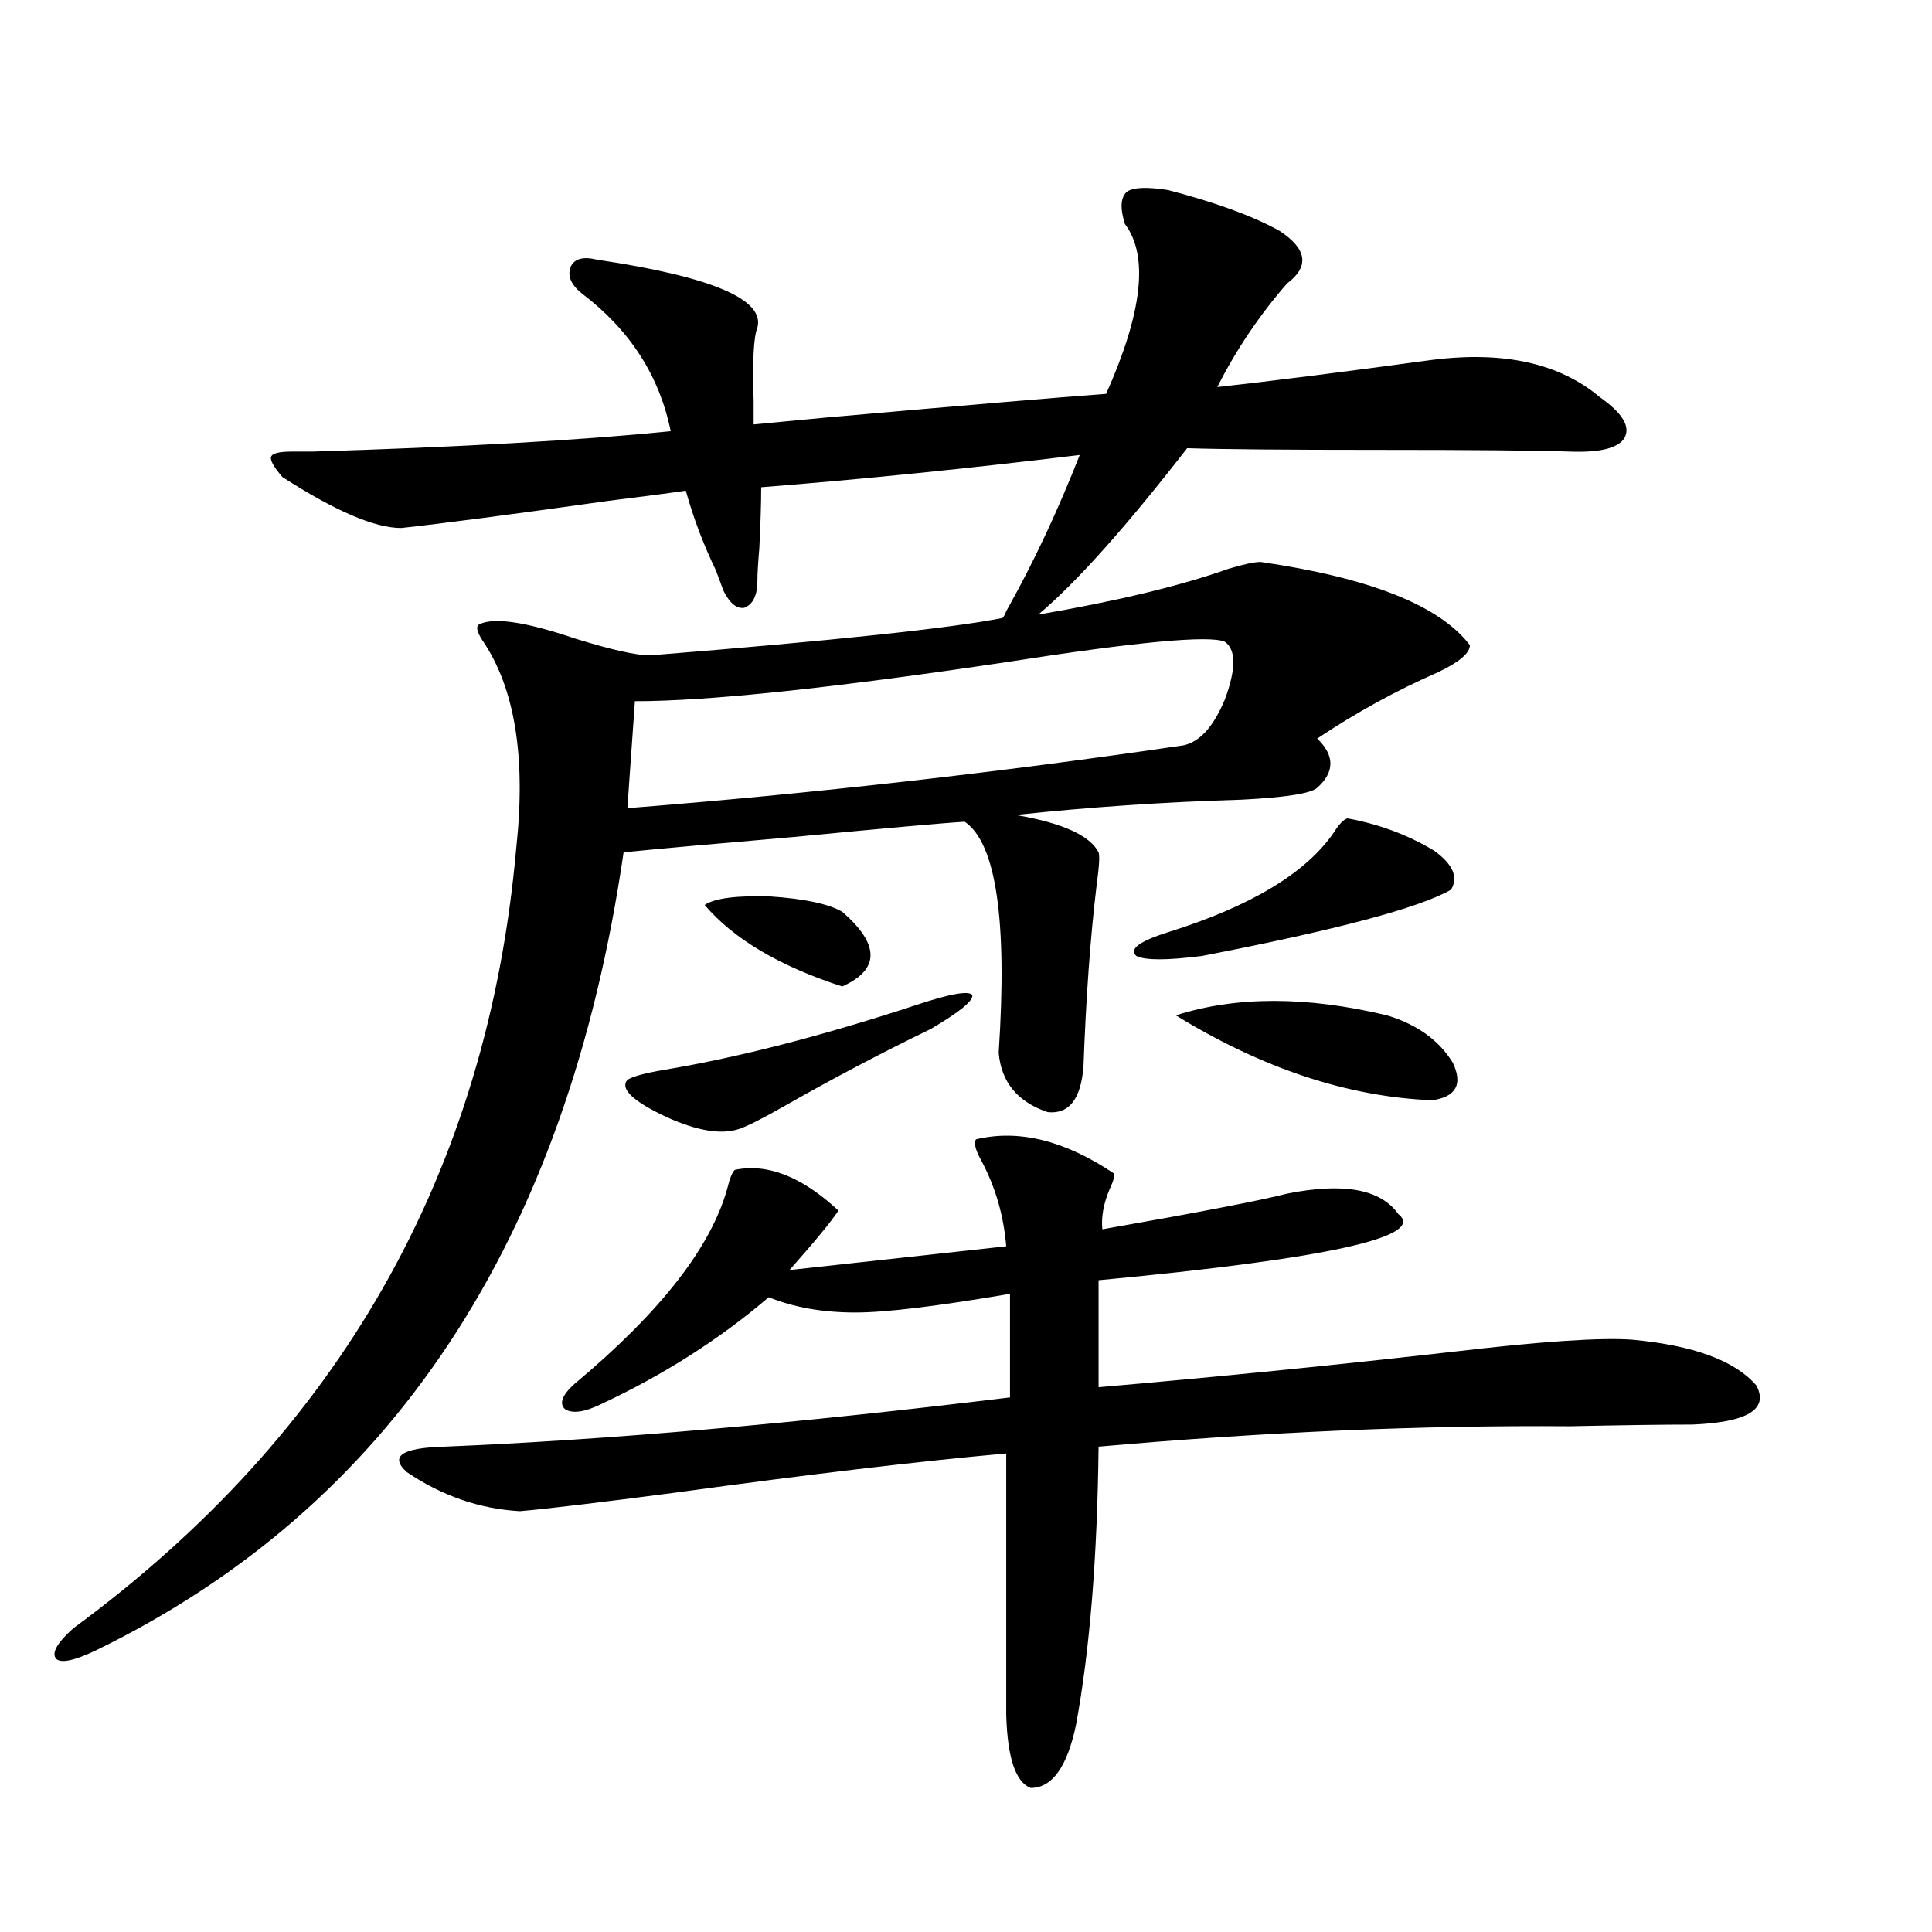 <?xml version="1.0" encoding="utf-8"?>
<!-- Generator: Adobe Illustrator 16.0.0, SVG Export Plug-In . SVG Version: 6.00 Build 0)  -->
<!DOCTYPE svg PUBLIC "-//W3C//DTD SVG 1.1//EN" "http://www.w3.org/Graphics/SVG/1.1/DTD/svg11.dtd">
<svg version="1.1" id="图层_1" xmlns="http://www.w3.org/2000/svg" xmlns:xlink="http://www.w3.org/1999/xlink" x="0px" y="0px"
	 width="1000px" height="1000px" viewBox="0 0 1000 1000" enable-background="new 0 0 1000 1000" xml:space="preserve">
<path d="M604.717,98.391c24.71,6.455,43.901,13.486,57.56,21.094c14.299,9.38,15.609,18.457,3.902,27.246
	c-14.313,16.411-26.341,34.277-36.097,53.613c26.661-2.925,63.733-7.607,111.217-14.063c37.072-4.683,66.005,1.758,86.827,19.336
	c11.707,8.213,15.93,15.244,12.683,21.094c-3.262,5.273-12.683,7.622-28.292,7.031c-16.92-0.576-49.755-0.879-98.534-0.879
	s-81.949-0.288-99.51-0.879c-31.874,41.021-57.56,69.736-77.071,86.133c40.975-7.031,73.81-14.941,98.534-23.73
	c7.805-2.334,13.323-3.516,16.585-3.516c56.584,8.213,92.681,22.563,108.29,43.066c0,4.106-5.533,8.789-16.585,14.063
	c-21.463,9.38-42.285,20.806-62.438,34.277c9.101,8.789,9.101,17.29,0,25.488c-3.262,2.939-16.265,4.985-39.023,6.152
	c-39.679,1.182-78.702,3.818-117.07,7.91c24.055,4.106,38.368,10.547,42.926,19.336c0.641,1.758,0.32,7.334-0.976,16.699
	c-3.262,26.958-5.533,58.311-6.829,94.043c-1.311,17.002-7.484,24.912-18.536,23.73c-15.609-5.273-24.069-15.518-25.365-30.762
	c4.543-68.555-1.311-108.394-17.561-119.531c-10.411,0.591-39.999,3.228-88.778,7.91c-40.975,3.516-70.242,6.152-87.803,7.91
	C293.505,642.146,202.44,779.846,49.608,854.25c-11.066,5.273-17.896,6.729-20.487,4.395c-2.606-2.938,0.32-8.212,8.78-15.82
	c137.878-101.362,214.294-235.835,229.263-403.418c5.198-47.461-0.655-83.496-17.561-108.105c-2.606-4.092-3.262-6.729-1.951-7.91
	c7.149-4.092,23.734-1.758,49.755,7.031c18.856,5.864,31.859,8.789,39.023,8.789c94.952-7.607,155.759-14.063,182.435-19.336
	c0.641-0.576,1.296-1.758,1.951-3.516c0.641-1.167,1.296-2.334,1.951-3.516c13.003-23.428,25.03-49.219,36.097-77.344
	c-57.895,7.031-112.848,12.607-164.874,16.699c0,8.213-0.335,18.76-0.976,31.641c-0.655,7.622-0.976,13.184-0.976,16.699
	c0,7.622-2.286,12.305-6.829,14.063c-3.902,0.591-7.484-2.334-10.731-8.789c-0.655-1.758-1.951-5.273-3.902-10.547
	c-6.509-13.472-11.707-27.246-15.609-41.309c-7.805,1.182-21.143,2.939-39.999,5.273c-50.09,7.031-85.852,11.729-107.314,14.063
	c-13.658,0-34.146-8.789-61.462-26.367c-4.558-5.273-6.509-8.789-5.854-10.547c0.641-1.758,4.223-2.637,10.731-2.637
	c2.592,0,6.174,0,10.731,0c76.736-2.334,138.533-5.85,185.361-10.547c-5.854-28.701-21.143-52.432-45.853-71.191
	c-5.854-4.683-7.805-9.365-5.854-14.063c1.951-4.092,6.494-5.273,13.658-3.516c59.176,8.789,86.827,20.518,82.925,35.156
	c-1.951,4.697-2.606,17.29-1.951,37.793c0,5.864,0,9.971,0,12.305c6.494-0.576,18.856-1.758,37.072-3.516
	c72.834-6.44,121.293-10.547,145.362-12.305c18.856-42.188,22.104-71.479,9.756-87.891c-2.606-8.198-2.286-13.76,0.976-16.699
	C586.501,96.936,593.65,96.633,604.717,98.391z M505.207,589.699c22.104-5.273,45.853,0.591,71.218,17.578
	c0.641,1.182,0,3.818-1.951,7.91c-3.262,7.622-4.558,14.653-3.902,21.094c50.075-8.789,81.949-14.941,95.607-18.457
	c29.268-5.85,48.444-2.334,57.56,10.547c14.954,11.729-36.752,23.154-155.118,34.277v55.371
	c61.127-5.273,122.589-11.426,184.386-18.457c44.877-5.273,75.44-7.319,91.705-6.152c31.859,2.939,53.322,10.85,64.389,23.73
	c6.494,12.305-4.558,19.048-33.17,20.215c-14.969,0-36.097,0.303-63.413,0.879c-76.751-0.576-158.045,2.939-243.896,10.547
	c-0.655,57.432-4.558,105.469-11.707,144.141c-4.558,21.671-12.362,32.52-23.414,32.52c-7.805-2.938-12.042-15.531-12.683-37.793
	V752.297c-45.532,4.106-102.437,10.85-170.728,20.215c-40.334,5.273-67.315,8.501-80.974,9.668
	c-20.822-1.167-40.334-7.91-58.535-20.215c-9.115-8.198-2.606-12.593,19.512-13.184c84.541-3.516,182.1-12.002,292.676-25.488
	V669.68c-37.728,6.455-64.389,9.668-79.998,9.668c-16.92,0-31.874-2.637-44.877-7.91c-25.365,21.685-54.313,40.142-86.827,55.371
	c-8.46,4.106-14.634,4.985-18.536,2.637c-3.262-2.925-1.631-7.319,4.878-13.184c44.222-36.914,70.563-70.601,79.022-101.074
	c1.296-5.273,2.592-8.486,3.902-9.668c16.905-3.516,34.786,3.516,53.657,21.094c-3.902,5.864-12.362,16.123-25.365,30.762
	l112.192-12.305c-1.311-15.82-5.533-30.459-12.683-43.945C504.872,595.275,503.896,591.457,505.207,589.699z M473.988,520.266
	c17.561-5.85,27.316-7.607,29.268-5.273c0.641,2.939-6.509,8.789-21.463,17.578c-25.365,12.305-50.41,25.488-75.12,39.551
	c-12.362,7.031-20.487,11.138-24.39,12.305c-9.115,2.939-21.463,0.879-37.072-6.152c-17.561-8.198-24.39-14.639-20.487-19.336
	c2.592-1.758,9.101-3.516,19.512-5.273C382.604,547.224,425.85,536.086,473.988,520.266z M633.984,332.18
	c-7.805-3.516-45.532,0-113.168,10.547c-90.409,13.486-154.478,20.215-192.19,20.215l-3.902,55.371
	c96.248-7.607,192.19-18.457,287.798-32.52c8.445-1.758,15.609-9.668,21.463-23.73C639.838,346.242,639.838,336.286,633.984,332.18z
	 M364.723,468.41c5.198-3.516,16.585-4.971,34.146-4.395c17.561,1.182,29.908,3.818,37.072,7.91
	c19.512,17.002,19.512,29.883,0,38.672C403.411,500.051,379.677,485.988,364.723,468.41z M697.397,423.586
	c16.25,2.939,31.219,8.501,44.877,16.699c9.756,7.031,12.683,13.774,8.78,20.215c-16.265,9.38-59.19,20.806-128.777,34.277
	c-18.216,2.349-29.603,2.349-34.146,0c-3.902-3.516,1.616-7.607,16.585-12.305c42.926-13.472,71.538-30.762,85.852-51.855
	C693.16,426.525,695.446,424.177,697.397,423.586z M717.885,525.539c15.609,4.697,26.981,12.896,34.146,24.609
	c5.198,11.138,1.616,17.578-10.731,19.336c-43.581-1.758-87.803-16.396-132.68-43.945
	C639.838,515.583,676.255,515.583,717.885,525.539z"/>
</svg>
